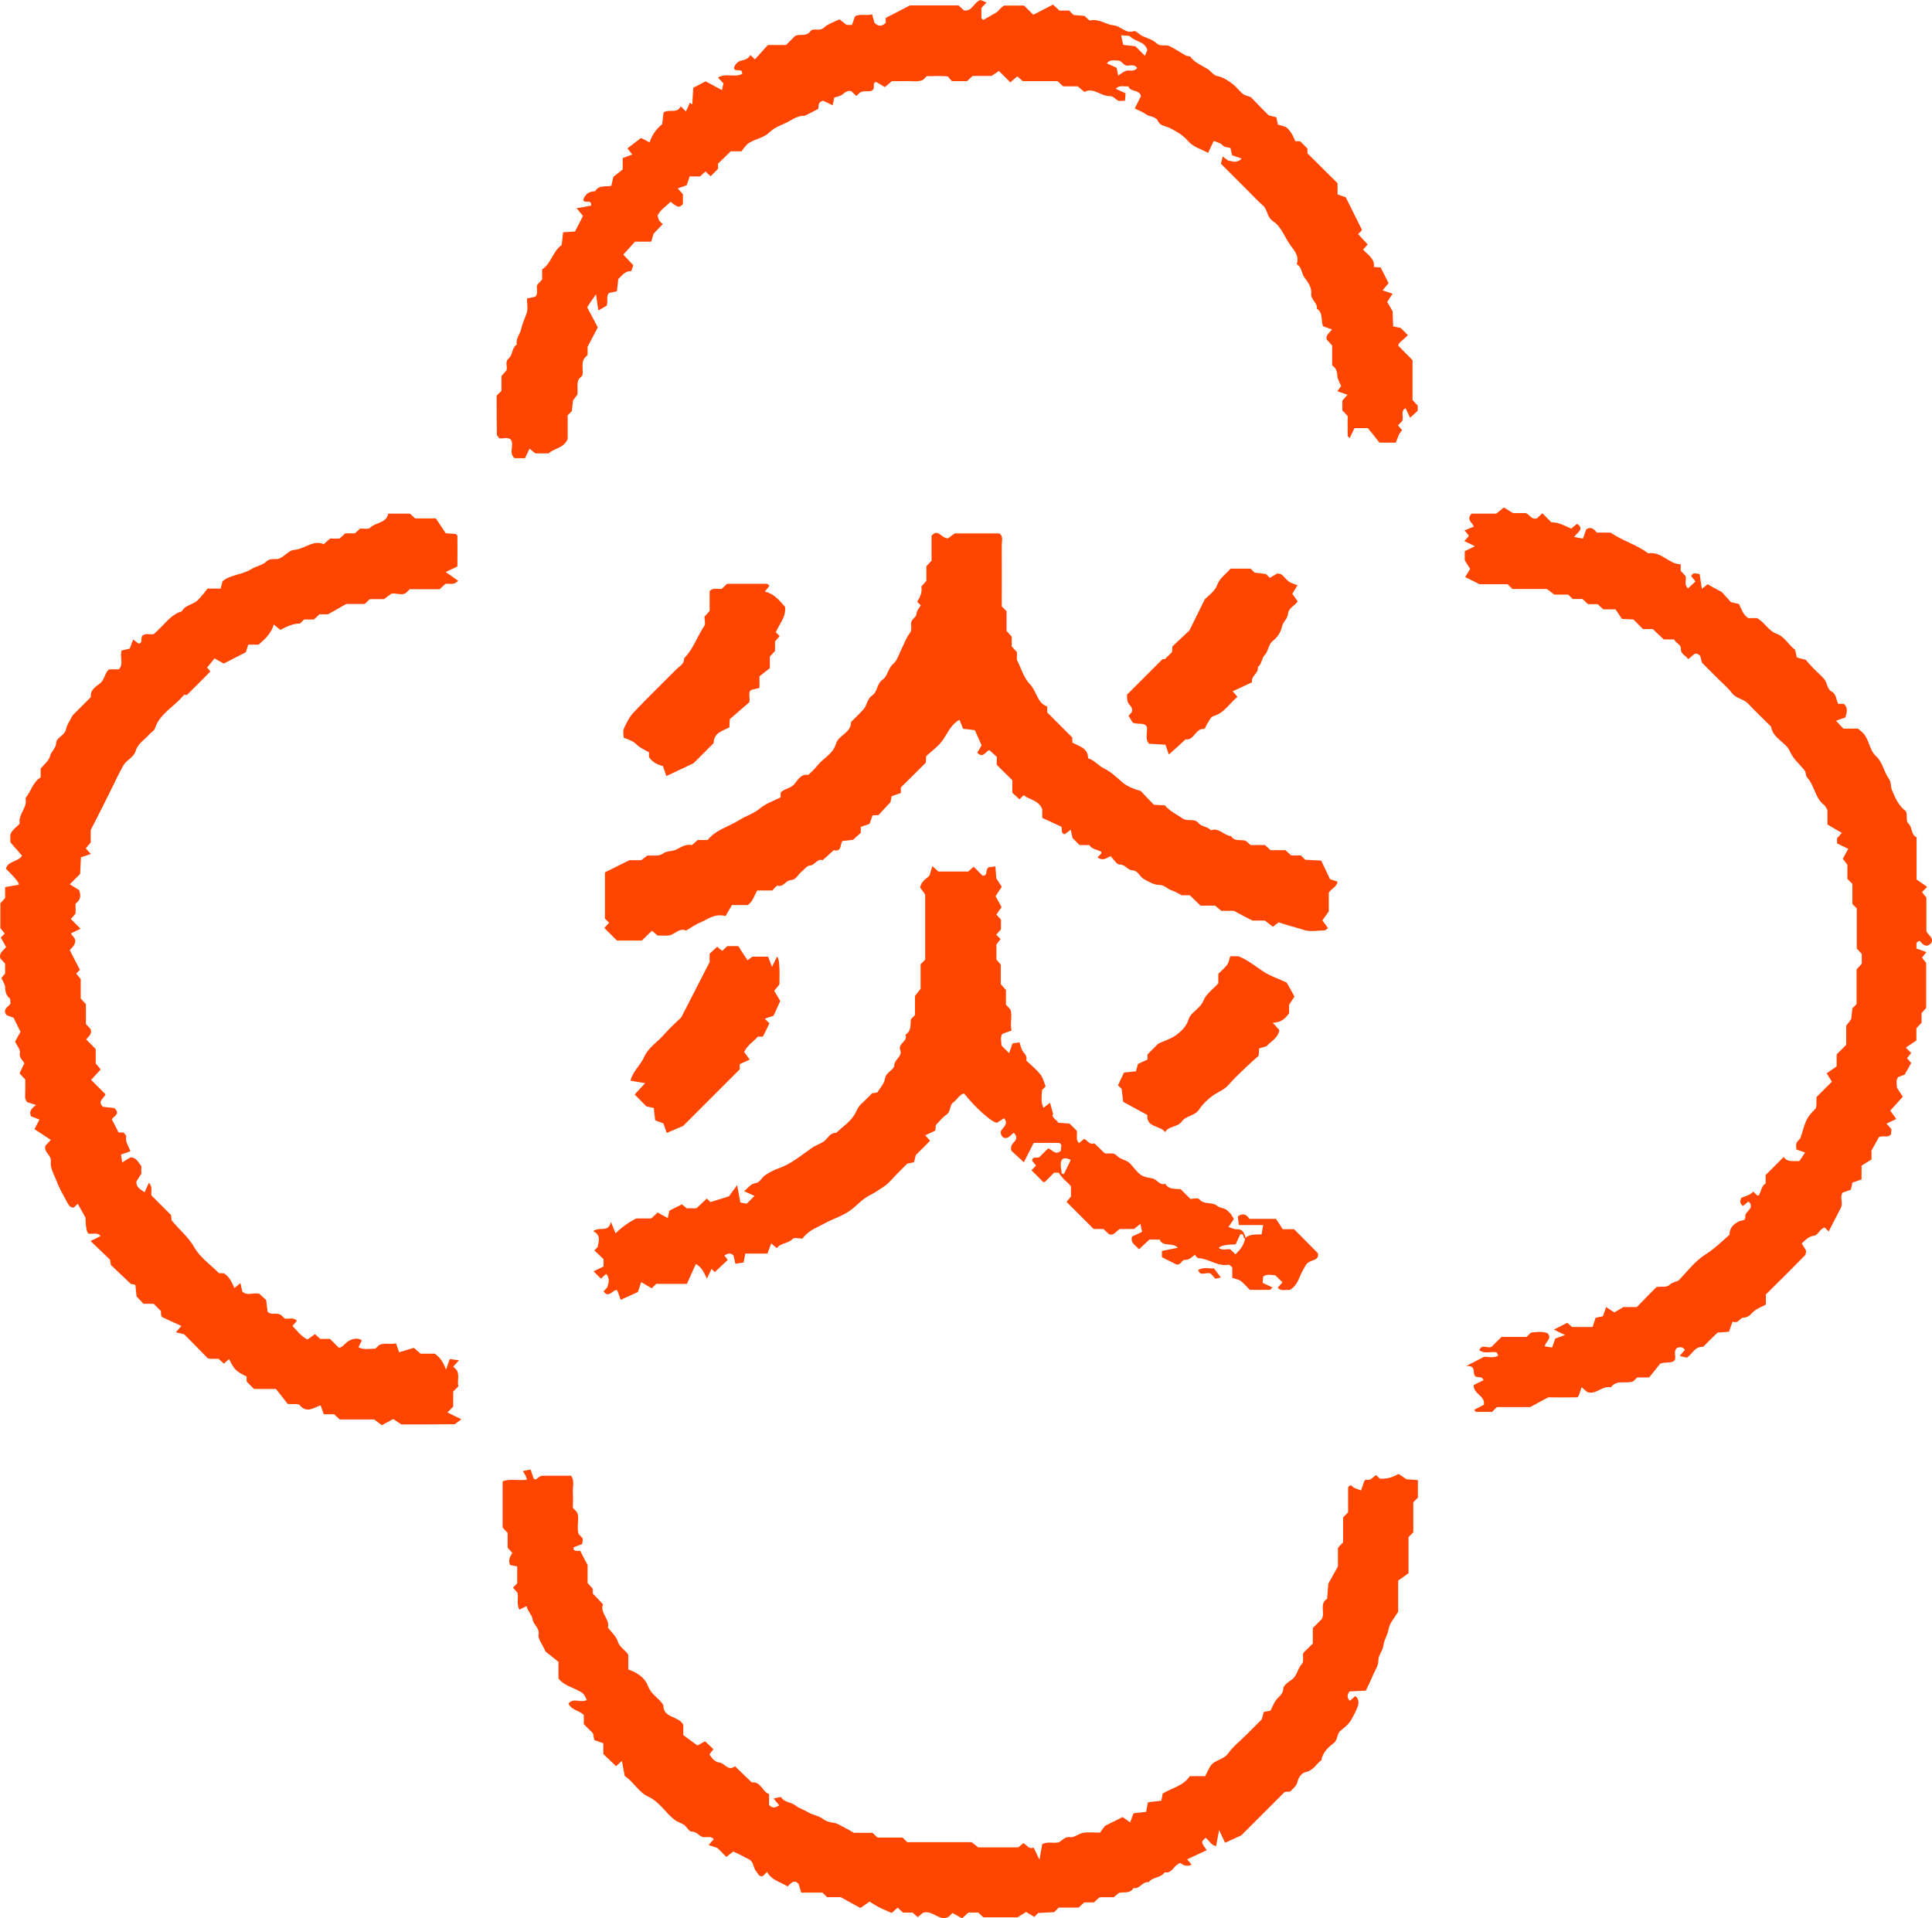 <?xml version="1.0" encoding="UTF-8"?><svg id="a" xmlns="http://www.w3.org/2000/svg" viewBox="0 0 968.9 962.1"><defs><style>.b{fill:#ff4500;stroke-width:0px;}</style></defs><path class="b" d="m12.68,541.4c-.9-.9-1.7-1.8-2.9-3.1.6-1.3,1.3-2.7,2.4-4.9-.1-1.3-2.8-2.5-2.2-5.4.3-1.5-1.4-3.5-2.4-5.6.8-1.5,1.7-3.2,2.7-4.9-1-2.1-2.1-4.2-3.5-7.1-.5-.2-2-.7-3.4-1.2-2.4-3,.8-4.3,1.9-5.8-.2-1.2,0-2.3-.4-2.7-1.8-1.5-2.2-3.2-2.3-5.5,0-1.4-1.1-2.9-1.9-4.7.4-.4,1.1-1.3,1.9-2.3v-4.9c-.8-.8-1.6-1.8-2.4-2.6-.8-2.6,1.2-3.8,2.9-5.7-.9-1.6-1.8-3.2-2.7-4.8.6-.6,1.2-1.2,2-2-.7-.8-1.4-1.7-2.2-2.7v-12.5c.6-.7,1.5-1.6,2.4-2.6v-5.5c2.2-.4,4.5-.8,6.8-1.2q.8-.9-6.4-8c.9-3.9,5.8-3.3,8.1-6.5-2.3-2.6-4.1-4.7-5.9-6.8v-3.8c.8-2.5,3.2-3.7,4.7-5.6-.9-4.7,4.1-8,2.9-12.7,2.8-3.4,3.7-8.1,7.6-10.4v-4.4c1.6-2,4.2-4,4.8-6.5.6-2.4,2.9-3.6,3-6.5.1-2.6,4.2-3.5,4.9-6.7.4-2.2,1.9-4.2,3.4-7.1,2.6-2.6,5.8-5.8,9.1-9.1-.5-3.6,2.5-5.2,4.6-6.9,2.4-1.9,2.2-5.1,4.5-7h4.9c2.7-2.8.2-6.5,1.5-9.5,1.4-.3,2.6-.6,4-.9.5-1.3,1-2.8,1.7-4.6.9.7,1.8,1.4,2.7,2.1,2.2-.3,1.1-2.4,1.7-3.7,1.6-1.9,3.9-.6,6-1.1.8-.8,1.7-1.6,2.6-2.5,3.5-3.3,6.4-7.5,11.4-8.9,1.7-3.2,5.5-3.3,7.8-5.4,2.1-2,3.8-4.4,5.1-6h6.6c.3-1.2.6-2.4.9-3.7,4.1-3.4,10.1-3.2,14.7-6.2,2.3-1.4,5.4-1.8,7.2-3.6,2.3-2.2,4.8-.7,6.9-1.7,2.5-1.2,4.6-4,7-4.2,5.3-.3,9.5-5.2,15-2.9,1.2-1,2.1-1.9,3.1-2.8h4.8c1-.9,1.9-1.7,2.8-2.6h4.9c1-.9,1.9-1.7,2.6-2.4,1.8-.1,4.2.5,5-.4,2.9-2.9,8.3-2.3,9.1-7.1h10.9c.7.6,1.6,1.5,2.6,2.4h10.4c1.4,2.1,2.9,4.3,4.9,7.4,1,.1,3,.3,5,.4.3.3.9.6.9.9.1,5,0,10.1,0,15.4-1.5.7-3.2,1.5-5.9,2.8,2.4,1.6,4.3,3,6.3,4.4-2.3,2.5-4.5,1.1-6.5,1.6-.9.8-1.8,1.7-2.8,2.6h-15l-1.9,1.9c-2.3,1.5-4.9-.2-7.4.4-1,.7-1.9,1.4-3.6,2.7h-7.2l-2.4,2.4h-9.3c-3.1,1.8-5.9,3.3-9.2,5.2h-4.3c-.9.9-1.8,1.7-2.8,2.6h-4.9c-.6.6-1.2,1.2-2,2-3.4,0-6.7,1.5-9.9,3.2-1-.8-2-1.6-3.3-2.7-1.2,4.4-4.3,7.3-7.6,10.1h-5.2c-.3,1.1-.7,2.2-1.2,3.8-3.3,1.7-7.1,3.7-11.1,5.7-1.2-.7-2.8-1.6-4.6-2.6-1.4,1.7-2.4,3-3.7,4.6.4.5,1.1,1.3,1.6,2-3.8,3.8-7.5,7.6-11.8,11.8,0,0-1.3-.4-1.6.1-4.6,5.7-12,9.1-14.4,16.7-.3,1.1-1.8,1.7-2.6,2.7-2.3,2.8-5.9,4.6-7,8.4-1,3.5-4.7,4.6-6.3,7.5-2.3,4.1-4.2,8.3-6.3,12.5-3.1,6.3-6.3,12.6-10,19.8v6.3c-.9,1-1.7,1.9-2.5,2.9.8.8,1.6,1.7,2.6,2.8-1.6.5-3,1-5,1.7-.1,2.6-.3,5.5-.4,8.3-1.5,1.5-3,3-5.2,5.2,2,1.3,4.1,2.5,4.7,2.9,1.5,4.2-.3,5.5-1.8,6.8v5c-.8,1-1.6,1.8-2.4,2.7,1.6,1.6,3.1,3.1,4.9,4.9-1.7.8-3.2,1.6-4.8,2.3.6,1.8,3.6,2.5,1.3,6.3.2-.2-.6.7-1.9,2.1,1.6,3.2,3.3,6.5,5.1,9.9-.6.6-1.2,1.2-1.9,1.9.7.8,1.4,1.7,2.3,2.7v9.8c.9,1,1.7,1.9,2.6,2.8v10c.9.9,1.7,1.8,2.4,2.6.8,2.5-1.2,3.7-2.3,5.1,1.6,1.6,3.1,3.1,4.8,4.8v7.3c.9,1,1.7,1.9,2.5,3-1.6,1.7-3.2,3.4-4.8,5.2,2.4,2.4,4.8,4.8,7.2,7.2-.5,2-4.3,3.3-1.3,6.3,1.8.2,3.8.4,5.7.6,3.5,3.1-.6,4.2-1.2,5.7,1.2,2.4,2.3,4.5,3.4,6.6h2.5c.5.7,1.4,1.4,1.3,1.9-.6,2.9,1.3,5,2.1,7.5-1.6.6-3.1,1.1-4.7,1.6.2,1.4.4,2.5.6,4,1.6-1,2.8-1.7,4-2.5,3.1-.2,4,2.5,5.6,4.3v3.9c-.8,1.2-1.7,2.5-2.5,3.9-.2,3,2.2,3.9,4.1,5.4.7-1.5,1.4-3.1,2.2-4.8,2.1,2.2.8,4.5,1.3,6.4,3.3,3.3,6.5,6.5,9.8,9.8.1.8.2,1.6.2,2.5,3.7,4.7,8.5,8.4,11.6,13.9,2.8,4.9,8,8.5,12.2,12.7.8,0,1.6.1,2.5.1,2.8,1.7,4,4.6,5.3,7.4.9-.8,1.8-1.5,3-2.5.3,1.6.6,2.7.9,4.2,2.2,2.4,5.3.5,8.5,1.1.9.8,2.1,1.9,3.5,3.2.2,1.8.4,3.8.7,5.8,1.7,2,4,.3,6.6,1.6.2.2,1.1,1,2,1.9,2,.4,4.2-.9,6.1,1.1-.7.8-1.4,1.7-2.2,2.6,2.2,2.2,4,5,7.5,6.8,1.2-.9,2.5-1.8,3.8-2.7.7.7,1.7,1.5,2.6,2.4h4.9l4.5,4.5c2.6-.4,3.1-3.4,7.1-4.4.2,0,2.3-.8,4.4.6-.6,1.1-1.1,2.3-1.7,3.5,2.8,1.5,5.7.6,8.5.7.6-.6,1.2-1.2,1.8-1.8,2.8-1.4,5.6-.1,8.5-.9.7,1.9,1.2,3.3,1.6,4.5,2.5-.8,5-1.5,7.4-2.2,1.3,1.1,2.2,1.9,3.3,2.9h7.1c2.9,1.9,4.4,4.6,5.7,8,.6-1.8,1.2-3.3,1.9-5.3,1.3.2,2.7.4,4.6.6-1.3,1.5-2.1,2.3-2.9,3.2.6.6,1.2,1.2,1.8,1.8,1.5,2.7.1,5.7.8,8.1-.9.9-1.5,1.5-2.6,2.6v7.6c-1,1-1.6,1.6-2.9,2.9,2.2,1.1,4.5,2.2,7,3.4-2.4,1.7-3,2.5-3.6,2.5-8.8.1-17.7.1-26.5.1-1.3-.9-2.6-1.8-4.1-2.7-1.8,1-3.5,1.9-5.7,3.1-1.1-.9-2.4-1.8-3.8-2.9h-17.3c-.9-.9-1.9-1.7-2.8-2.6h-5.2c-.5-1.5-1-2.9-1.6-4.5-3.5,1.2-6.9,4.2-10.5-.1-.7-.9-3.2-.3-6-.6-1.7-2.1-4-5.1-5.9-7.5h-11c-1.3-1.3-2.5-2.5-3.7-3.7v-2.5c-5.5-2.8-6.1-3.4-8.8-8.8-.9.8-1.8,1.6-2.6,2.3-.9-.8-1.8-1.7-2.7-2.4h-3.9c-.4,0-.8-.1-1.5-.3-3.9-4-8-8.2-11.8-12-1.6-.4-2.7-.7-4.2-1,1-1.2,1.8-2.1,2.8-3.2-3.2-1.4-6.3-2.9-9.6-4.4-.1-.1-.4-.4-.5-.7-.2-.8-.1-1.6-.2-2.4-1.2-1.2-2.4-2.4-3.6-3.6h-5.1c-1.1-1.2-2.3-2.4-3.5-3.7-.2-1.8-.4-3.8-.6-5.8-1.4-.3-2.5-.6-2.3-.5-3.9-3.7-6.9-6.6-10-9.5-.1-.7-.2-1.5-.4-2.6-3.1-3-6.4-6.2-9.8-9.4,1.8-.9,3.4-1.6,5.1-2.5-1.9-2.1-4.1-.8-6.1-1.2q-1.4-1.1-1.5-8c-1.3-2.4-2.6-4.7-3.9-7-.6.6-1.2,1.2-1.9,1.9-1.9.3-2.8-1.5-3.4-2.6-1.8-3.4-3.9-6.9-5.2-10.4-1.2-3.2-3.4-6.7-3-10,.4-3.5-3.7-4.6-2.7-8,.7-.8,1.6-1.7,2.7-2.9-2.6-1.7-5.2-3.4-8.2-5.4.8-1.6,1.7-3.2,2.5-4.8-1.4-.6-2.9-1.1-4.2-1.6-1.2-2.6.3-4,2.5-5.7-1.8-.6-3.2-1-4.6-1.5-.3-.7-.8-1.4-.9-2.2.1-3.2.1-6.2.1-9.1Z"/><path class="b" d="m575.68,903.9c2.5-.3,4.5-.5,6.7-.8.3-1.2.5-2.4.7-3.6,4.6-2.8,10.4-3.8,13.6-8.7h7.7c1-1.8,1.7-3.7,2.8-5.3,2.2-3,6.5-2.9,8.8-6.2,2.4-3.4,5.8-6,8.8-9l8-8c.3-1.1.6-2.3,1-3.7,1-.2,2.1-.4,3.4-.7.8-1.6,1.5-3.4,2.6-5,1.3-2,3.7-3,3.8-6.1,0-1.5,2.5-3.2,4.2-4.4,2.9-2,2.9-5.7,5.2-8,.9-.9.4-3.2.5-5,.1-.2.3-.6.5-.8,1.5-1.5,3-2.9,4.4-4.3v-7.8l4.5-4.5c1.8-3.2-1.4-7.7,2.7-10.2.2-2.5.4-4.9.6-7.6,1.4-2.5,2.9-5.2,4.8-8.6v-9.3c.9-1,1.7-1.9,2.6-2.8v-12.5l1.8-1.8c.2-.3.7-.6.7-1v-12.3c1.5-2,2-.2,2.9.2,1,.5,2.2.8,3.6,1.4.6-1.8,1.1-3.2,1.6-4.7.3-.3.7-.8.9-.7,2.4.7,3.5-1.5,5.1-2.3l1.8,1.8q4.9.3,9.4-2.4c1.1.7,2.4,1.6,4,2.7,1.5.1,3.5.2,5.7.4v8.8l-2.3,2.3v15.1l-2.4,2.4v18.1c-1.7,1.3-3.8,2.7-5.2,3.7v15.6c-1.9,3.2-4.3,5.8-4.8,8.7-.4,2.9-2.2,5.3-2.5,7.8-.3,3-2.6,5.3-2.6,7.7,0,3.2-1.8,5.2-2.8,7.8-1,2.5-2.3,4.9-3.5,7.6-2.7.1-5.6.3-8.2.4-1.4,1.9-1.2,3.3.2,4.7.9-.8,1.8-1.6,2.7-2.4,2.1,1.5,1.7,4,1.1,5.6-.8,2.1-2,4.3-3.1,6.3-1.2,2.1-3.3,3.9-5.3,5.4-2.1,1.6-1.3,4.5-3.4,6.2-2.8,2.2-5.7,4.7-6.3,8.7-2.6,1.8-3.9,5.1-7.7,5.9-2.1.4-3.8,2.5-4.4,5.3-.4,1.8-2.4,3.2-3.5,4.5-1.2.1-2,.1-2.8.2l-21.8,21.8c-3,1.4-5.5,2.5-8.1,3.7-1-2.1-1.8-3.8-3-6.4-.6,3.2-1,5.5-1.5,8.1-2.6-.5-3.5-3-5.3-4.2-2.1,2-2.1,2.1-.7,4.4.4.6.9,1.2,1.3,1.8-3.2,1.5-6.4,3-9.8,4.6.7.9,1.5,1.8,2.2,2.6q-2.6,1.6-5.7-.8c-.6.3-1.2.6-1.7,1-1.9,1.4-2.9,4.4-6.1,3.7-1.9,3-6.1,2.2-8,5-3.1-.6-4.5,3.6-7.6,2.9-1.6,2.7-4.2,2-6.7,2.3-1,.1-2,1.4-3.2,2.3h-7.1c-1,.9-1.9,1.7-2.9,2.6h-4.8c-1,.9-1.9,1.7-2.8,2.6h-10l-2.3,2.3c-2.4.1-5.2.3-8,.4l-2,2c-1.1-.7-2.3-1.5-4.1-2.5-1.1.7-2.4,1.5-4.3,2.7h-17.1c-.7-.6-1.6-1.5-2.6-2.4h-4.9c-.9.8-1.8,1.6-3.2,2.9-1.5-.8-3.1-1.8-4.8-2.7l-1.8,1.8c-4.7,2.9-8-3.5-13-1.9-.6.5-1.5,1.3-2.6,2.2-.8-.7-1.7-1.4-2.6-2.3h-4.8c-1-.9-1.9-1.7-2.7-2.5-.9.8-1.8,1.7-3,2.7-2.1-.9-4.2-1.8-6.3-2.8-1.7-.9-3.3-2-4.8-2.9-1.8,1.3-3.1,2.2-4.6,3.2-3.2-1.7-6.2-3.4-9.8-5.4h-6.9c-.6-.6-1.2-1.2-2.3-2.3h-10.7c-.4-1.5-.7-2.6-1.2-4.2-2-2.6-3.8-.8-5.6,1.1-3.6-2.3-8.1-3.1-10.3-7.3-.8.8-1.4,1.4-2.1,2.1-2,.6-2.5-1.5-3.4-2.4-1.5-1.8-1.1-4.8-3.6-6-1.7-.9-3.5-1.8-5.2-2.7-.7-.3-1.4-.6-2.7-1.2-1,.8-2.2,1.7-3.4,2.7l-4.5-4.5c-1.5-.5-2.9-1-4.4-1.5,1-1.1,1.8-2,2.6-2.9-1.8-2-4.1-.5-5.9-1.2s-2.8-2.7-5.3-2.6c-1.2,0-2.3-2.3-3.6-3.3-1.6-1.1-3.6-1.6-5.1-2.8-4.5-3.6-7.5-8.9-12.9-11.4-5.1-2.4-7.5-7.6-11.9-10.4-.5-2.8-.9-5.1-1.4-7.6-1.3,1.2-2.2,2-2.9,2.7-2.2-2.1-4.3-4.1-6.4-6.1v-5.4c-1.4-.5-2.9-1-4.5-1.6-.2-1-.5-2.2-.7-3.4-1.4-1.4-2.9-2.9-4.6-4.6v-4.6c-2.4-2.4-6.2-2.4-7.7-5.7,2.6-3.2,6.3-.1,9.2-1.8-1.6-3.5-1.7-3.3-4-4.6-3.4-1.9-7.5-2.7-10.2-6.2v-8.3c-2.4-2-5.3-4.3-6.5-5.2-1.9-4.3-3.9-6.6-3.5-8.5.6-3.5-2.6-4.8-3-7.8-.2-2-2.5-3.9-3-6.5-1.2.6-2.4,1.2-3.6,1.8-1.5-2.7-.4-5.7-.9-8.4-.8-.9-1.6-1.8-2.3-2.7.7-.7,1.3-1.3,2.1-2.1v-8.5c-1.2-.2-2.4-.5-3.6-.7q-1.2-3,1.2-6c-.8-.9-1.5-1.7-2.4-2.7v-7.4c-.9-.9-1.7-1.9-2.5-2.7v-23.2c3.8-1.4,8-.2,12.2-.8-.4-1.1-.5-1.7-.8-2.2-.3-.6-.7-1.2-1.3-2.1,1.4-.3,2.5-.5,3.9-.8.5,1.6,1.1,3.1,1.6,4.6,1.6,1.2,1.7-1,4.2-1.5h14.5c1.9,2.6.7,5.6.9,8.5.2,2.5,0,5,0,7.6.6.6,1.1,1.2,2.1,2.2,1.4,3.1-.4,7,.8,10.9.5.6,1.3,1.5,2.1,2.3-.1.9-.2,1.7-.3,2.8-1.4.5-2.8,1-4.3,1.6-.3,1.7.8,1.8,2,1.8h1.3c1.1,2.1,2.1,4.2,3.7,7.1v9c.9,1,1.7,1.9,2.6,2.9v2.4c1.7,1.8,3.5,3.6,5.1,5.4-1.6,4.5,3.6,7.4,2.5,11.7,1.7,2.2,4.1,4.3,4.9,6.8.9,3.2,3.8,4.3,5.3,6.8v7.4c4.4,1.5,8.3,4,9.9,8.3,1.5,4.2,5.5,6,7.7,9.5-.2,6.7,7.6,5.3,10,9.9v5.2c2.1,1.5,4.4,3.3,7.1,5.2.6-.3,2.2-1.2,3.8-2.1,1.6,1.5,2.8,2.6,4.2,4-.7.8-1.3,1.7-2,2.6,1.3,1.8,2.4,3.7,5.2,4.1,2.6.4,4.2,4.5,7.6,1.8,3,2.9,5.7,5.5,8.4,8.1,4.8-.5,5.3,4.9,8.7,5.8v5.5c1.7,1.9,3.3,1.4,5.1.2-1-1.2-1.8-2.1-2.8-3.4,1.6-.3,3.5-1,3.8-.6,1.7,2.7,5,2.3,7.3,4.2,1.7,1.4,4.1,2,6.2,3.3,2.3,1.4,5.3,1.7,7.4,3.3,1.8,1.4,3.5,1.7,5.6,2,1.8.3,3.5,1.5,5.3,2.4,1.4.7,2.8,1.5,4.6,2.6h9.4c.6.6,1.2,1.2,1.8,1.8.3.2.7.6,1,.6h12.3c.8.8,1.4,1.4,2.3,2.3h32.3c1.1.8,2,1.6,3.3,2.6h20.1c.6-.5,1.5-1.3,2.5-2.1,1.7.6,2.6,3.3,5.2,2.2.8,1.7,1.6,3.4,2.9,6.1.6-3.3,1-5.6,1.4-7.8,2.4-1.3,4.9-.5,7.7-.8,2.1-.3,3.1-3.2,6.3-2.7,2,.3,4.3-1.8,6.5-2.2,2.4-.4,5-.1,8.5-.1,1.1-1.5,2.5-3.5,2.5-3.4,4.4-2.2,6.5-3.2,8.8-4.4,1.2.8,2.4,1.7,3.8,2.7.5-1.5,1.1-3,1.7-4.6,1.9-.2,3.9-.4,6.3-.7.3-1.6.5-2.7.9-4.8Z"/><path class="b" d="m910.98,550.2l7.7-7.7c-.5-.8-1.3-2.1-2.6-4.2,1.6-1.1,3.6-2.5,5-3.5v-6l4.8-4.8v-9.6c.8-1.1,1.6-2,2.5-3.3.2-1.6.4-3.6.6-5.4l2.1-2.1v-17.4c.9-1,1.7-1.9,2.6-2.9v-4.9c-.8-.8-1.6-1.7-2.5-2.7v-20.1l-2.2-2.2v-10.1c-1-1-1.6-1.6-2.5-2.5v-7.1c-.8-1.1-1.6-2-2.3-3,.8-1.5,1.7-3.1,2.7-5-2.2-1.1-3.9-1.9-5.6-2.7v-2.6c.8-.9,1.6-1.8,2.4-2.7-2.4-1.4-4.8-2.7-7.2-4.2v-7.2c-.7-1.1-1-2-1.5-2.4-4.8-3.5-4.9-10-8.8-14.1-.7-.8-.4-2.4-1.1-3.3-2.4-3.2-5.6-5.5-7.4-9.6-2-4.7-8.6-6.5-9.5-12.5-3.9-3.9-7.8-7.6-11.6-11.6-2.3-2.4-5.9-2.4-8-5.2-2.3-3-5.3-5.4-7.9-8.1-2.4-2.4-4.8-4.8-7.1-7.1-.3-1.1-.6-2.3-.9-3.4-2.9-3.2-4.1.9-6.2,1.5-.9-1.8-3.6-2.3-3.5-4.9.2-2.7-2.8-2.9-3.3-4.9h-5.3c-1.8-1.7-3.6-3.4-5.5-5.2h-4.9l-4.8-4.8c-1.3-.1-2.9-.2-5.8-.3-.8-1.3-2.2-3.3-3.2-4.8h-6.1c-1-.9-1.9-1.7-2.8-2.6h-4.9c-.9-.9-1.8-1.7-2.8-2.6h-4.9l-2.2-2.2h-7c-1.1-.8-2-1.5-3.7-2.8h-17.3c-1-1-1.6-1.6-2.4-2.4h-14.1c-2.8-1.4-4.9-2.5-7.2-3.6.7-1.1,1.5-2.3,2.5-4.1-.7-1.1-1.6-2.4-2.7-4.3v-4.6c1.5-.7,3.2-1.5,5.1-2.5-1.9-.9-3.6-1.7-5.3-2.5.9-1,1.6-1.9,2.3-2.7-.8-1-1.5-1.8-2.2-2.7,1.7-.7,3.1-1.3,4.6-1.9-.5-2.1-4-3.3-1.1-6.5h12.4c1.6-1.3,2.5-2,3.8-3.1,1.3.8,2.7,1.7,4.6,2.8h6.4c2.1.9,3,3.6,5.7,2.6.8-.8,1.7-1.6,2.6-2.5,1.5,1.5,3,3,4.6,4.6,3.5-.2,6.6,1.7,9.9,3.1,1-.8,1.9-1.6,2.9-2.4,3.9,2.5.2,4.3-1.5,6.6,2,.4,3.1.6,4.5.8.6-1.6,1.1-3.1,1.6-4.6,2.2-1.5,3.8-.4,5.3,1.6h6.9c6.2,4.2,13.2,6.1,18.9,10.4,6.7-1.1,10.4,5.5,16.3,5.5v3.3c.9.9,1.7,1.8,2.5,2.7.4,2.1-.9,4.3,1.2,6.1,1.1-1.1,2.3-2.2,3.7-3.5-.7-.8-1.3-1.7-2.1-2.6.6-2.1,2.2-1.4,4.2-1.1.3,2.2.7,4.5,1.1,7.4,1.2-1,2.1-1.6,2.9-2.3,1.5.9,3.1,1.8,7.1,3.9.4.5,2.6,2.9,4.6,5.1,1.7.4,2.9.7,4,.9,1.3,2.4,1.9,5.3,4.7,7.1h4.4c3.9,2.2,5.6,6.3,9.7,7.8,4.1,1.4,6,5.6,9.4,8.1.3,1.2.5,2.3.8,3.8.9.3,2.1.6,4.5,1.2.8.9,2.4,2.8,4.2,4.6,1.7,1.8,3.8,3.4,5.3,5.4,1.4,1.9,1.2,4.7,3.6,6,2.4,1.3,2.1,4.2,3.2,6.1h2.9c2.2,2.1,1.3,4.5.7,6.8-1.5.5-2.9,1-4.7,1.7,1.3,1.4,2.4,2.5,3.7,3.9h7.3c1,.9,2,1.6,2.8,2.5,2.9,3.3,2.9,8.2,6.2,11.3,3.4,3,3.9,7.7,6.4,11.2,1.4,2,.9,3.9,1.6,5.7,1.6,4.1,3.5,8.1,7.1,10.8.1.5.3.9.3,1.2.2,1.6-.2,3.9.7,4.7,2.4,2,1.3,5.8,4.3,7.1v21.2c1.4,1,3.4,2.3,5.3,3.7-1.2,1.2-1.8,1.8-2.6,2.6.6.8,1.3,1.6,2.2,2.7v16.9c.9,2.2,3.6,3,2.6,5.7-2.3,2.9-4.2,1.3-5.9-.8-2.5.4-1.4,2.3-1.7,3.8,1.6.6,3,1.1,5,1.8-.7.9-1.3,1.7-2.2,2.8.6.7,1.2,1.5,2.1,2.6v22.6c-.6.7-1.4,1.6-2.3,2.6v4.8c-.9.9-1.7,1.9-2.6,2.8v6.1c-1.3.9-3.3,2.2-5.3,3.6l2.7,2.7c-.7.8-1.3,1.7-2.1,2.6.7.8,1.4,1.7,2.1,2.4-.9,1.7-1.9,3.4-3.3,5.9-.4.1-1.9.6-3.3,1.2-1.3,1.9-.5,3.9-.5,5.4,1.1,1.7,1.9,3,2.9,4.4-2.2,2.4-4.1,4.5-6.3,7,1.1,1.5,2,2.8,3,4.2-1.5.7-3.2,1.5-4.9,2.3.9,1,1.8,2,2.5,2.8-.1.9-.2,1.7-.2,2.6-1.7,2-4,.3-6.1,1.4-1.1,2-2.4,4.3-3.7,6.7-.2.3,0,.8,0,1.2v3.3c-1.7,1-3.8,2.4-5,3.1v6.9c-1.4.5-2.8,1-4.6,1.6-.2,1-.4,2.1-.8,3.6-1.2.4-2.6.9-4.1,1.4-1.5,2.3.2,4.9-.7,7.3-2.1,4.1-4.2,8.1-6.3,12.2l-2-2c-2.4.6-3.3,3.9-5.3,4.1-2.9.4-4.3,2.2-6.2,3.9.7,1.2,1.5,2.4,2.2,3.7-.2.8-.1,1.8-.6,2.3-6.5,6.6-13,13.1-19.6,19.6v5.1c-1.7.9-3.6,1.6-5.2,2.7-2,1.3-2.9,3.8-6.1,3.8-1.5,0-2.6,3.3-5.4,2-.6,1.8-1.1,3.2-1.8,5.1-1.4.1-3,.2-5.2.4.2,0-.3-.1-.6.1-2.4,2.3-4.8,4.7-7.2,7.1-4-.4-5.3,3.5-8.1,5.4-1-.2-2.1-.5-3.6-.9,1-1.2,1.8-2.1,2.6-3-1-1.6-2.5-1.6-4.1-.9-1.7,1.8-.3,4-.9,5.9-1.6,2.1-3.9.7-7.4,1.9-1.3,1.7-3.7,4.6-5.5,6.9h-6l-1.9,1.9c-3.6,1.6-8.4-1.1-11.3,3.1-4.3-1.1-7.3,3.8-11.8,2.4-.7-.6-1.7-1.4-2.9-2.5-.5,1.5-1,2.9-1.4,4.2-.3.3-.6.9-.9.9-5,.1-10.1,0-14.4,0-3,1.6-5.5,2.9-9.1,4.9h-16.7l-2.4,2.4h-8.1c-.4-.5-.7-.8-.9-1.1,1.7-.8,3.4-1.7,4.9-2.5.7-4.7-5.4-5.3-5.1-9.9,1.6-.8,3.3-1.6,4.9-2.4-.6-2.1-2.6-1.2-3.9-1.8-2.1-1.5.8-5.7-4.8-5.3,3.5-1.8,5.6-2.9,8.9-4.6,1.5-.3,4.4.9,7.2-.6-.3-.6-.6-1.6-1-1.7-2.8-.5-5.8.9-8.5-1,1.3-3.5,4.3-.6,6.2-1.8l4.9-4.9h12.6l2.2-2.2c2.8-.2,5.7-.8,8.4.4,2.3,2.7-1.1,4.1-1.5,6.5,1.1.2,2.3.4,3.7.6.6-1.6,1.1-3.1,1.6-4.5,1.5-.5,2.9-1,4.9-1.8-2.2-1-3.9-1.8-5.6-2.7,2.2-1.1,4.3-2.2,6.7-3.4.5.5,1.4,1.2,2.4,2.1h10.3c.4-1.3.9-2.8,1.5-4.6,1-.2,2.1-.4,3.7-.8.4-1.2.9-2.6,1.6-4.6,1.2.8,2.4,1.6,4.1,2.7,1.1-.7,2.5-1.4,4.6-2.7h6.7c3.4-3.5,6.9-7.1,9.8-10,2.9-.6,5,.5,6.8-1.3,1.1-1,2.8-1.3,4.3-2,4.3-4.4,8.2-9.7,13.4-13,4.6-2.9,8.3-6.5,12.2-10-.1-3.4,2.1-5.3,4.6-6.6,1.3-.7,3.5-.1,3.3-2.5-.2-2.6,3.9-3.5,2.5-6.5-.2-.4-.6-.6-1-1-.9.7-1.7,1.5-2.6,2.2-1.7-1-1.6-2.4-1-4,2.1-1,4.5-1.3,6.1-3.2l1.8,1.8c.3.1.8.3.9.2,1.3-1.9,1.2-4.7,3.5-6.1v-4.2l9.1-9.1c1.4,2.5,4,2.1,7.8,2.1.6-.9,1.7-2.5,2.9-4.3-1.1-.4-2.6-.9-4.4-1.5,0-1-.3-2.3.1-3.3.4-1.1,1.8-1.8,2.1-2.9,2.9-9.5,2.8-9.5,7.6-14.5.3-.9.3-2.6.3-5.6Z"/><path class="b" d="m444.18,11.5v-2.5c3.8-2,7.6-3.9,12.2-6.3h24.3c.9.8,1.8,1.6,2.7,2.5,4.2.7,4.9-4,8.3-5.2.8.3,1.9.7,3.1,1.2-1,1.1-1.9,2-2.6,2.8v5.1c.4.4.8,1,.9.9,1.7-.9,3.3-1.8,7-4-.3.3,1.1-1.2,2.1-2.2.9-.6,1.2-1,1.6-1h9.8c1.7,1.7,3.2,3.2,4.6,4.6,3.4-1.7,6.8-3.5,9.9-5.1,1.4,1.3,2.3,2.1,3.2,3h4.9c.6.6,1.2,1.2,2.2,2.2,1.6.2,3.6.3,5.6.5.6.6,1.2,1.2,1.8,1.8.4.2.8.6,1,.5,4.3-1.1,7.7,2,11.6,2.4,3.7.3,6.1,4.4,10.3,2.9.9-.3,2.6,1.6,3.9,2.3,2.4,1.2,5.4,1.9,7.2,3.6,2.2,2.2,4.8.6,6.9,1.7,2.8,1.4,5.4,3.2,8.1,4.7.7.4,1.9.1,2.2.6,2.3,3.1,5.8,4.3,8.8,6.2,1.7,1.1,2.5,3,4.9,3.5,2.6.5,5,2.1,7.2,3.7,2,1.5,3.5,3.6,5.4,5.2.8.7,2.1.9,4,1.6,2.6,2.7,5.8,6,8.9,9.1,1.4.4,2.5.7,3.9,1,.2,1,.5,2.2.8,3.7.9.3,2,.6,3.8,1.1,2.2,1.4,3.7,4.2,4.9,7.2.8,0,1.7.1,2.5.1,1.2,1.2,2.4,2.4,3.6,3.6v2.4c5.1,5.1,10.2,10.1,15.1,15v5.6c1.4.5,2.8,1,4.1,1.4,2.8,5.6,5.5,11.1,8.2,16.5-.7.7-1.3,1.3-2,2,1.6,1.7,3.2,3.5,4.8,5.2-.8.9-1.5,1.7-2.3,2.6,2.5,2.7,6,4.6,5.4,8.7,1.8.1,2.6.2,3.4.2,1.2,2.4,2.5,4.9,4,7.9-.8,1-1.8,2.2-3,3.6,1.6.5,3,1.1,5,1.7-.8,1.2-1.6,2.4-2.7,4.1.7,1.1,1.4,2.5,2.7,4.7.1,1.8.2,4.6.3,7.6,1.4.3,2.6.5,3.8.8,1.1,1.1,2.3,2.3,3.6,3.6-1.5,1.4-3,2.8-4.3,3.9-.3.7-.6,1.2-.6,1.3,2.3,2.4,4.7,4.8,7.2,7.3v20c.9,1,1.7,1.9,2.6,2.8v2.6c-1.1,1-2.3,2.2-3.8,3.5-.8-1.6-1.5-3.2-2.3-4.8-2.9,1.6-.5,4.6-1.8,6.6-.6.6-1.2,1.2-2,2,.7.8,1.4,1.7,2.1,2.5-1.8,1.6-2.2,4-3.2,6.2h-8.2c-1.8-2.3-4.1-5.3-5.8-7.3h-6.7c-.8,1.6-1.6,3.3-2.4,5-.5-.5-1-.8-1-1.1-.1-3.3,0-6.7,0-9.9-1-1.1-1.8-2-2.7-2.9v-4.9c.8-.9,1.6-1.8,2.6-2.9-1.6-.6-3.1-1.1-5.1-1.8.7-.9,1.3-1.7,1.9-2.6-.6-1.6-1.8-3.3-1.9-5-.1-2.3-.6-4-2.6-5.3v-10c-.9-1-1.7-1.9-2.6-2.8-1-2.5,1.4-3.5,2.5-5.3-1.5-.5-3-1-4.5-1.6-1.1-2.9.2-6.7-3.1-8.8.5-3-3.2-4.4-2.8-7.8.3-2.3-1.4-5.4-3.1-7.4-1.9-2.2-1.4-5.6-4.2-7.1,1.4-3.6-.9-6.6-2.7-8.9-3.2-4.1-4.7-9.7-9.1-12.6-3.2-2.1-2.7-5.9-5.2-8-2.5-2.2-4.8-4.7-7.2-7.1-2.4-2.4-4.8-4.8-7.1-7.1s-4.6-4.6-6.7-6.7c.4-1.4.6-2.2.9-3.6,1,.7,1.8,1.3,2.7,2,2.2.4,4.6,1.5,6.8-1-1.6-.5-3.1-1-4.8-1.6-.2-1-.4-2.1-.8-3.7-.9-.2-2.1-.3-3.1-.7-.7-.3-1.2-1.1-1.9-1.5-1-.5-2.2-.9-3.4-1.3-.9,2-1.8,3.7-2.8,6-3.6-2-7.5-2.9-10.2-6.1-2.4-2.8-5.5-4.6-8.8-6.3-2.1-1.1-4.9-1-6.1-3.5-1.2-2.6-4.2-2.1-6.1-3.5-1.5-1.1-3.4-1.8-5.6-2.9,1.1-2.1,2.1-4.2,3.1-6.2-.7-3.5-5.3-1.8-6.3-4.9-2,.3-4.1-.9-6.4,1.2,1.8.8,3.3,1.5,5,2.3-.1,1.1-.2,2.2-.3,3.7-1.4,0-2.7.4-3.6-.1-1.4-.8-2.2-2.3-4.2-2.2-4.4,0-8-4.5-12.6-2.1-1.3-1.1-2.2-1.9-3.3-2.8h-7.3c-1-.9-1.9-1.7-2.8-2.6h-17.5c-.9-.8-1.8-1.7-2.7-2.4-.9.8-1.8,1.5-3.5,3-1.8-1.8-3.5-3.5-5.7-5.7-.7.5-2,1.4-3.8,2.5h-9.4c-1,.9-1.9,1.7-2.8,2.6h-7.6c-.5-.5-1-1.2-2.1-2.4-3.2-.3-6.8-.1-10.5-.1-.6.6-1.2,1.2-1.9,1.9-2.7,1.2-5.6.4-8.5.6-2.5.1-5,0-7.1,0-1.3,1.1-2.2,1.9-3.5,3-1.3-.8-2.7-1.6-4.4-2.6-1.9.3-.8,2.3-1.3,3.6-1.6,2-3.9.4-6.5,1.5-.3.2-1.2,1.1-2.1,1.9-.9-.8-1.8-1.6-2.6-2.4-2-.5-3.1.7-4.4,1.7-1.2.9-2.9,1.1-4.1,1.5-.3,1.5-.5,2.7-.8,3.9-1.9-.9-3.5-1.7-4.8-2.3-2.7.7-2.2,2.6-2.4,4.1-2.1,1.1-4.2,2.2-6.9,3.5-2.2-.2-4.5.8-7.2,2.4-3.3,2-7.3,2.9-10.2,5.7-2.9,2.9-7,3.4-10.3,5.4-1.7,1-2.8,3-4,4.3h-5.3c-2.2,2.2-4.4,4.2-6.4,6.2v2.6c-1.2,1.2-2.4,2.4-3.7,3.7-.9-.8-1.8-1.6-2.6-2.4-.9.8-1.8,1.7-2.7,2.5h-5.2c-.5,1.4-1,2.9-1.5,4.4-1.5.5-2.9,1-4.5,1.6,1,1.1,1.8,2,2.6,2.9v5c-1.9,1.9-2.6,1.7-6.2-1.2-2.2,2.3-5.1,4-6.5,6.9.3,1,.4,1.8.8,2.5s1.2,1.2,1.8,1.8c-1.7,1.8-3.4,3.6-4.6,4.8-.5,1.8-.9,2.9-1.2,4h-8.1c-1.9,2.1-3.8,4.2-5.9,6.5,1.4,1.5,3.1,3.2,5,5.3-.4,1-.8,3-1.2,3-3-.1-4.3,2.1-6.3,3.9-.2,1.8-.4,3.8-.7,6.2-1.1.2-2.3.5-3.8.8-1.8,1.3-.5,3.6-1.3,6.4-.9.5-2.6,1.5-4.2,2.4-.2-1.6-.6-3.9-1.2-8.1-1.9,2.7-3,4.3-4.4,6.5,1.5,2.9,3.3,6.3,5.3,10.1-1.5,2.8-3.1,6-5.1,9.7v4.1c-.6.6-1.2,1.2-1.8,1.9-1.4,2.6-.3,5.6-.8,8.4-.6.6-1.2,1.2-1.8,1.8-1.2,2.3-.4,4.9-.7,7.8-.4.6-1.2,1.5-2.2,2.9-.2,1.5-.4,3.5-.6,5.4l-2.1,2.1v11.9c-1.9,4.6-6.8,4.6-9.6,7.2h-6.6c-.8-.6-1.7-1.4-2.9-2.4-.8,1.6-1.5,3.2-2.3,4.8h-5.2c-3.1-2.5-.2-6.3-1.8-9.2-1.7-1.7-3.9-.4-5.9-.8-.4-.7-1.2-1.3-1.2-2-.1-6.7-.1-13.3-.1-19.4,1.1-1.1,1.7-1.7,2.4-2.4v-7.4c.9-1,1.7-1.9,2.5-2.8.7-1.9-.9-4.3,1-5.9,2.3-1.9,1.6-5.5,4.2-7.1-.6-3.1,1.7-5.3,2.2-7.8.6-2.8,1.8-5.2,2.7-7.8.8-2.2.2-4.8.2-7.5,1.6-.3,2.8-.6,4.1-.9,1.8-1.5.5-3.8,1-5.9.7-.8,1.6-1.7,2.5-2.7v-5.1c4.6-2.9,5.3-9.1,9.8-12.2.2-1.9.5-3.9.7-6.4,2-.1,4-.3,6-.4,1.2-2.4,2.5-4.9,4-7.8-.9-1-1.8-2.2-3.2-3.9,2.6-.4,4.9-.8,7.3-1.3.3-3.5-3.4-.8-4-2.8.9-2.9,2.9-4.3,6-4.4,1.8-3.2,5.1-2.1,8.1-2.7.2-1,.5-2.1,1-4.5,1.1-.8,3-2.4,4.7-3.7v-5.7c1.5-.6,3-1.1,4.8-1.8-.7-.9-1.4-1.7-2.4-3.1,2.1-1.6,4.3-3.3,6.8-5.2.7.3,2.3,1.2,4.3,2.2,1.3-4,3.5-6.8,6.3-9.1.2-2,.5-4,.7-5.9,2.8-1.9,6.9.8,8.6-3.1.7.7,1.3,1.3,2.6,2.6.7-1.4,1.3-2.9,2-4.4.4.3.8.6,1.2.9.2-2.8.3-5.7.5-8.4,2.2-1.1,4.2-2.2,6.2-3.2,2.5,1.3,5.2,2.8,8.2,4.4.3-1.2.5-2.4.7-3.4-1-1.1-1.8-1.9-2.7-2.9,3.8-2.4,8.2.1,12.1-1.8.3-3.4-3.5-.6-4.1-2.9.4-1.9,2.1-3.5,3.7-3.8,2-.4,3.6-1.1,4.6-2.8,1.1,1.1,1.7,1.7,2.2,2.2,2.4-2.7,4.8-5.3,6.5-7.2h9.1l4.5-4.5c2.4-1.4,5.6.6,7.8-2.5,1.3-1.8,4.6.4,6.8-1.8,1.9-1.8,4.7-2.6,7.7-4.1,1.1.8,2.3,1.8,3.6,2.8h2.7c.5-1.4,1-2.9,1.5-4.3,2.7-1.5,5.7-.1,8.6-1,.4,1.5.7,2.7,1.2,4.3,2.1,2,3.8,1.7,5.6,0Zm118.1,6.2c.5,2.5.7,3.7,1,4.8,2.4.3,4.3.5,6.1.7,1.6,1.6,3.1,3.1,4.8,4.8.5-1.1.9-2.2,1.2-2.9-1.3-4.5-6-4.1-8.5-6.7-.5-.7-2.1-.4-4.6-.7Zm-7.2,14.1c1.7.8,3.5,1.5,4.9,2.2.3,1.4.5,2.5.8,3.9,1.6-1,2.7-2,4-2.4,1.8-.5,4,.7,5.5-1.4-1.1-1.7-2.9-1.4-4.4-1.2-2.5.4-3.1-2.5-5.1-2.5s-4.1-.8-5.7,1.4Z"/><path class="b" d="m572.08,396.7c1.8,1.9,4.1,4.4,6.6,6.9,1.6.1,3.2.2,5.5.3,2.2,2.7,5.8,4.5,9.1,6.7,2.5,1.6,5.7-.5,8,2.4,1.3,1.6,4.4,1.5,6,3.4,4.1-1.5,6.5,2.7,10.1,2.9,1.6,2.7,4.3,1.8,6.7,2.2,1.1.2,1.9,1.4,3.1,2.3h7.2c.9.9,1.9,1.7,2.8,2.6h7.5c.9.9,1.8,1.7,2.8,2.6h4.9l2.2,2.2c2.4.1,5.3.3,8,.4,1.4,2.9,2.7,5.7,4.4,9.3.6.2,2.1.7,3.8,1.3-.4,2.6-3,3.4-4.4,5.5v9.4c-1.1,1.5-2,2.8-3.2,4.5,1,1.3,1.9,2.6,2.8,3.9-.5.3-1.1,1.1-1.7,1.1-3.4.1-7,.8-10-.1-4-1.3-8.3-2.3-13-3.9-.2.1-1.4,1-2.9,2.2-1.5-1.2-2.8-2.1-4-3.1h-6.3c-2.8-1.4-5.6-2.9-9.3-4.9h-6.3c-1-.9-2-1.6-3.1-2.6h-7.3c-1.8-1.7-3.6-3.5-5.4-5.2h-4c-2.2-1.1-3.5-2-5-2.4-2.2-.7-3.6-2.8-6.5-2.8-2.5,0-5.1-1.6-7.5-2.9-2.1-1.1-2.9-4.3-5.7-4.4-2.6-.1-3.6-3-6.5-2.9-1.5,0-3-2.7-4.5-4.2-3.6,1.9-4.3,2-6.6.6.6-.6,1.2-1.2,1.8-1.8.1-.3.3-.8.2-.9-2-1.3-4.7-1.2-6.1-3.5h-4.9c-1.2-1.2-2.4-2.4-3.5-3.5-.3-1.3-.5-2.5-.9-4.2-1.2,1-2.1,1.6-3,2.3-2.2-.4-1.1-2.4-1.7-3.8-3.1-1.4-6.3-2.9-9.6-4.4v-4.4c-1.9-4.6-6.4-4.6-9.3-7-.7.7-1.3,1.3-2.1,2.1-1.1-1-2.3-2.1-3.6-3.3v-6.3c-3.2-3.2-5.9-5.8-7.8-7.7v-4c-1.2-1.1-2.4-2.2-3.7-3.4-1.9.5-3.1,4.4-6.1,1.3.7-1.2,1.5-2.4,2.2-3.7-1.1-2.5-2.2-4.9-3.4-7.6-1.9-.2-3.8-.5-5.9-.7-.6-1.5-1.2-2.9-1.8-4.5-4.1,2.2-5.7,6.2-8.1,9.8-2.3,3.4-5.9,5.9-8.6,8.4-.1,1.6-.1,2.4-.2,3.3-4.1,4.1-8.3,8.3-12.5,12.4v2.8c-1.4.5-2.9,1-4.6,1.6-.2,1-.5,2.2-.6,3-2.2,2.3-4.2,4.5-6,6.5-1.1.1-1.9.1-3,.1-.5,1.4-1,2.8-1.5,4.3-1.5.5-2.9,1-4.4,1.5v3c-1.2,1-2.4,2.1-3.9,3.5-1.6.2-3.6.4-5.4.6-1.1,2-.3,5.6-4.3,4.6-1.8,1.7-3.7,3.4-5.5,5-2.9-1-3.8,2.6-6.5,2.7-1.3,0-2.5,1.8-3.8,2.8-2,1.4-2.9,4.4-5.7,4.5-2.6.1-3.5,3.6-6.6,2.8-.6-.2-1.8,1.6-2.7,2.4h-7.5c-1.6,2.4-2,5.4-4.8,7.3h-7.9c-1.1,1.8-2.3,4-3.2,5.5-5.9-1.4-9,1.8-12.6,3.2-2.5,1-4.8,2.7-7.2,4.1-3.7-1.6-5.9,2.4-9,2.5-1.7.1-3.4,0-5.3,0-.8-.7-1.7-1.4-2.8-2.4-1.7,1.6-3.4,3.2-5.1,4.9h-11.4c-.4,0-.8,0-1.2-.1-2.1-2.1-4.2-4.2-6.2-6.2.8-.9,1.6-1.8,2.4-2.6-.7-.7-1.3-1.3-2.1-2.1v-23.2c3.9-1.9,7.7-3.8,12.3-6.1h5.9c.7-.5,1.6-1.2,3-2.3,2.3-.2,5.8.5,7.7-.9,2.3-1.7,4.8-1.1,6.8-2.1,2.6-1.3,4.8-2.9,8-2.3.9-.8,1.8-1.6,2.8-2.5h5c4.1-5.2,10.6-6.7,16-10.1,3.3-2.1,7.1-3.1,10.3-5.8,2.9-2.5,6.8-3.7,10.3-5.5v-2.4c1.9-2.1,5.1-2,7-4.4,1.7-2.1,3.3-5.1,6.9-4.5,1.5-1.5,3.1-2.8,4.4-4.5,3-3.9,8-5.9,9.5-11.2,1.3-4.3,7.6-5.3,7.5-10.8,2.1-2.1,4.2-4.1,6.2-6.3,1.9-2,1.8-5.3,4.4-7,2.8-1.8,2.2-5.9,5.3-8,2.5-1.7,2.6-5.6,5.3-7.9,1.9-1.6,2.8-4.6,4-7.1,1.4-2.8,2.4-5.8,4.3-8.3,1.5-2,.1-4.1.9-6,.6-1.4,2.4-2,2.5-4,.1-1.3,1.3-2.6,2.1-3.9-.6-.6-1.2-1.2-1.8-1.8,1.4-2.3,2.6-4.7,2.1-7.7.8-.9,1.6-1.8,2.5-2.8v-7.3c.9-1,1.7-1.9,2.6-2.8v-12.5c3.2-3.9,4.8,1.2,8.2,1.3.7-.5,1.9-1.4,3.4-2.5h22.4c2.1,1.5,1.2,3.8,1.2,5.8.1,10.4,0,20.9,0,30.8,1.1,1.1,1.7,1.7,2.4,2.4v9.9c.9,1,1.7,1.9,2.6,2.9v4.9c.9,1,1.7,1.9,2.6,2.8v3.9c2.1,4.1,3.4,9,6.5,12.2,3.5,3.6,3.6,9.5,8.7,11.2v3c4.2,4.2,8.4,8.4,12.6,12.6v2.5c3.3,1.9,7.9,2.6,7.9,7.9,3.2.9,5.3,3.8,8,5.1,3.5,1.7,5.9,4.1,8.7,6.5,2.3,2.2,5.6,3.6,9.7,4.8Z"/><path class="b" d="m532.48,588.1h-3.8l-4.5,4.5c-.3.1-.8.4-.9.3l-6-6,2.3-2.3c-.6-.8-1.3-1.6-2-2.5.3-2.3,2.3-1.2,3.6-1.7l4.4-4.4c2.1.3,3.4,3.7,6.4,1.2.1-.9.2-2,.3-3-.5-.5-.8-1-1.1-1-4.2-.1-8.4,0-12.8,0-1.6,3.2-3.3,6.5-4.9,9.7-2.3-2.1-4.4-4.1-6.3-5.8-.6-2.3.5-3.4,1.7-4.7,1.3-1.4.9-3-.5-4.3-1.6,1.1-2.7,3.4-5.2,2.4-1.4-1.2-1.8-2.8-.6-4.2,1.4-1.6,2.9-3,1-5.5-1.2.8-2.4,1.5-3.6,2.3-2.4,0-10.8-7.5-16.5-14.7-2.4.6-3.4,3-5.3,4.4-2.2,1.5-1.2,4.6-3.5,6.2-2.1,1.4-3.6,3.5-5.4,5.3,0,.8-.1,1.6-.2,2.7-1.6.8-3.3,1.6-5.1,2.4.9,1,1.7,1.8,2.5,2.7l-7.2,7.2c-.3,1.1-.6,2.3-.9,3.6-1.1.2-2.2.5-3.4.7l-4.5,4.5c-2.4,2.4-4.5,5.2-7.2,7-2.3,1.5-4.7,3.2-7,4.3-4.2,2.1-6.9,5.7-10.5,8.1-3.8,2.6-8.4,3.9-12.5,6.2-3.8,2.1-8.1,3.5-10.8,7.5-1.7,0-4.1-.7-4.9.1-2.3,2.5-6.1,2-8,4.7-.9-.7-1.7-1.5-2.8-2.4-.6,1.7-1.2,3.2-1.9,5.1h-11.1c-.3,1.5-.5,2.7-.9,4.5-1.1.2-2.5.4-4.1.6-.4-1.7-.6-2.9-.9-4.1-1.3-1.3-2.7-1.4-4.6,0,.7.8,1.3,1.7,1.7,2.2-2.2,2-4.3,4-6.5,6.1-.2-.2-.8-.8-1.6-1.6-.8,1.7-1.6,3.3-2.4,4.9-1.3-2.9-2.5-5.7-5.5-7.4-1.4,3.2-2.9,6.4-4.5,10h-15.4c-1,1-1.6,1.6-2.2,2.2-1.6-.9-3.2-1.8-5.3-3.1-.7,2.1-1.2,3.6-1.7,5-2.8,1.3-5.6,2.5-8.6,3.9-.7-2-1.2-3.5-1.8-4.9-2.3-.3-4.2,4.5-6.8.6.6-.6,1.2-1.2,1.8-1.8.8-2.3,1.5-4.7-.5-6.9-.9.8-1.8,1.6-2.6,2.4-1.2-1.2-2.4-2.4-3.7-3.7,1.7-.8,3.4-1.6,5-2.4v-3.7c-1.1-1.1-2.9-2.7-4.6-4.4.5-.5,1-1,1.6-1.6.7-3.1,1.7-6.2-2.2-8,3.2-2.6,7.6,1,8.9-4.7,1.1,2.7,1.6,4.1,2.3,5.8,3.1-3.1,6.6-5.6,10.4-7.5h7.5c1-.9,1.9-1.7,3.2-3,1.5.8,3.1,1.7,5.1,2.8.3-1.2.5-2.4.8-3.7,1.9-1,3.9-2,6.3-3.2.5.4,1.4,1.2,2.4,2h4.9c1.7-1.6,3.5-3.3,5.2-4.9l1.8,1.8c2.6-.8,5-1.6,9.3-2.9.3-.5,1.8-2.5,4.1-5.6.7,3.8,1.1,6.1,1.6,8.7,1,.2,2.2.4,3.2.6,1.3-1.3,2.5-2.5,3.9-3.9-1.8-.8-3.4-1.6-5.2-2.4,2-1.5,3.1-3.8,6.1-4.1,1.6-.2,2.9-2.9,4.6-4,2-1.3,4.2-2.5,6.2-3.2,6.6-2.2,11.6-6.6,17.1-10.4,2-1.4,4.3-2,6.2-3.4,1.9-1.4,2.8-4.3,5.9-4.1,3-2.8,6.6-5.2,8.9-8.6,1.3-1.9,1.9-4.3,3.8-6s3.6-3.5,5.4-5.3c.8-.1,1.6-.2,2.6-.4,1.3-2.2,3.5-4.4,3.8-6.8.5-3.5,4.6-4.4,4.7-6.8.2-3.2,4.2-4.5,3-7.6-1.3-3.5,4.1-4.4,2.6-7.8,3.1-1.8,2.4-4.9,2.7-7.7l2.1-2.1v-9.6c.8-1.1,1.6-2,2.8-3.6v-12.3l2.3-2.3v-32.7c-.8-1.1-1.8-2.4-2.5-3.4.5-3.7,3.8-4.7,4.7-6.2.6-2.1,1-3.3,1.4-4.6,1.2,1,2,1.8,3,2.7h15c.9-.8,1.8-1.6,2.7-2.4l4.5,4.5c2.8,0,1.1-2.3,2.9-4.2.2,0,1.7-.2,3.5-.5.2,2.6.4,4.6.5,6.1,1.1,1.7,2,3,2.7,4.1-1.2,1.8-2,3.2-3.1,4.8.9,1.5,1.8,3.2,3,5.5-.8,1.1-1.7,2.3-2.6,3.7.7.7,1.5,1.6,2.3,2.5v4.9c-.8,1-1.6,1.8-2.4,2.7l2.2,2.2c-.6.8-1.2,1.6-2.1,2.7v7.5c.5.6,1.3,1.5,2.2,2.6v9.8c.9,1,1.7,1.9,2.6,2.9v7.4c.6.6,1.2,1.2,2.3,2.5,1,3-.3,6.7.5,10.5-1.7.6-3.2,1.1-4.6,1.6-1.2,1.9-.5,3.9-.4,5.9l3.8,3.8c.6-1.6,1.1-3.1,1.7-4.9,1-.1,2.1-.3,3.5-.5.6,1.6.8,3.3,1.7,4.5,1.1,1.4,2.2,2.5,1.7,4.6,2.4,2.3,5,4.4,7.1,7,1.3,1.6,1.8,4,2.6,6l-1.8,1.8c-.1,2.8-.8,5.7.7,8.9.9-.7,1.7-1.3,3.3-2.5.5,1.7,1,3.7,1.6,5.7,1-1,.4-.4-.3.3-.1,1.9,1.9,2.2,2.8,4,1.8.1,3.7.3,5.7.4l3.6,3.6c.5,1.9-.8,4.2,1.1,6.2.8-.7,1.7-1.3,2.6-2.1,1.7.6,2.6,3.2,5.1,2.2,1.8,1.7,3.6,3.4,5.2,5,2.2.5,4.4-.7,6.1,1.2,1.9,2.1,5.1,2,7.1,4.4,4.9,5.9,5,6,10.7,7,2.5.5,3.6,3.7,6.5,2.7,1.8,3.1,4.9,2.4,7.7,2.7l4.9,4.9c1.2,0,3.7-.7,4.4.1,2.5,3,6.5,1.3,8.8,3.2,1.7,1.5,3.9,1.1,5.3,2.5.6.6,1.3,1.1,1.8,1.8.5.6.8,1.3,1.5,2.5-.7,1.1-1.6,2.4-2.7,4,.9.3,1.9.7,2.9,1,1.8.4,4.5-.9,5.7,4.5.7,1.4.3.5-.4.3-1.2-.4-.1-2.8-2.3-2.1-.7,1.6-1.5,3.3-2.3,5q-6.5,0-8.5,1.7c1.8,1.6,3.9.4,5.8.8.9.8,1.8,1.7,2.6,2.5,2.1-2.1,4.1-4.1,4.9-8.1,1.7-1.9,4.7-1.9,8.2-1.9.2-1.3.5-2.8.8-4.7h-12.2c-.2-1.8-.4-3.2-.5-4.4,2.9-1.9,4.4-.7,5.8,1.3h13.3c1.1,1.6,2.5,3.7,3.4,5.2h5.7c4.1,4.1,7.9,7.9,12,12.1.1,1.1.2,2.5-2,3.3-4,1.4-3.6,1.8-5.7,5.4-1.9,3.4-2.6,7.7-6.6,9.7-1.9-.4-4.2.9-5.9-1.2.8-.9,1.6-1.8,2.4-2.7-1.2-1.1-2.4-2.3-3.6-3.5-1.9-.1-4-.8-6.1.6-.1,1-.2,2.1-.3,3.2,1.7.8,3.3,1.5,5,2.3-.8.7-1.1,1.2-1.4,1.2-3.4.1-6.7,0-10,0-1.5-1.5-2.9-3.2-4.5-4.4-1.2-.9-2.9-1.1-4.3-1.6v-5.3c-.7-.5-1.4-1.4-1.9-1.3-5.5,1-9.9-3.1-15.1-3.3-.6,0-1.2-1.1-1.8-1.7-1.5,1.2-2.7,2.7-5.2,2.6-1.2,0-1.9,2.7-4,2.3-2.4-1.2-4.8-2.4-7.3-3.7v-3.1c2.4-.5,5-1,8-1.6-2.8-3-7.4-.1-9.1-4.1h-5.2c-1.6,1.5-3.4,3.2-5.2,4.9-1.4-2-4.4-2.9-3.5-6.4,1.5-.7,3.2-1.5,5.1-2.4-.3-1.2-.5-2.4-.9-4-1.3,1-2.1,1.8-3.2,2.6h-7.1c-1.9,1-2.8,3.5-5.4,2.6-.9-.8-1.8-1.7-2.8-2.6h-4.9l-13.6-13.6c.6-.8,1.3-1.6,2.2-2.7v-4.9c-1-2.3-4.5-3.2-7.6-9.7-1.3-1.9-.3-.5,1,.2,1.4.8,1,3,3,3.2,1.2-2.3,2.3-4.6,3.5-7.2-3.2-1.4-6.3-1.7-4.5,6.4Z"/><path class="b" d="m565.98,359c.3-.3,1.1-1.2,1.7-2,.5-2.2-1.1-3.1-1.9-4.5-.7-1.3-.5-3.2-.6-4.1,6-6,11.6-11.6,17.8-17.8-.4,0,.4,0,1.2,0,1.2-1.2,2.4-2.4,3.6-3.6.1-.8.1-1.6.2-2.8,3.2-3,6.5-6.1,8.5-8,2.9-5.9,5-10,7.7-15.6,1.4-1.5,5-3.9,6.2-7.1,1.4-3.9,4.6-5.6,6.7-8.3h10.1l2,2c1.8.2,3.8.4,5.7.7.6.6,1.2,1.2,1.9,1.9,1.2-.7,2.5-1.4,3.8-2.2.8.2,1.7.2,2.2.6,1.3,1.1,2.3,2.5,3.6,3.5,1.3.9,2.8,1.2,4.3,1.8-.8,1.3-1.5,2.6-2.6,4.3.8,1.2,1.8,2.4,2.7,3.8-1.3,2.2-4.6,3.1-4.9,6.5-.2,2.3-2.5,3.8-3,6.3s-2.3,5.3-4.4,6.9c-2.6,2-2.2,5.1-4.2,7.2-1.6,1.6-1.4,4.5-3.5,6.1.6,3.1-3.6,4.4-2.9,7.6-3.2,1.5-6.3,2.9-9.7,4.5.8.9,1.6,1.8,2.4,2.8-4,3.2-6.6,8.2-12.2,9.7-1.2.4-2,2.4-2.9,3.7-.6.9-1.2,2.8-1.6,2.7-4.4-.5-4.9,5.9-9.3,5.2-2.7,2.5-5.4,5-8.4,7.6-.5-1.6-1.1-3-1.7-4.9-2.7-.2-5.5-.3-8.3-.5-2.1-2.6-.6-5.6-1-8.4-1.3-2.5-3.7-1-7-2.1-.1,0-1.2-1.8-2.2-3.5Z"/><path class="b" d="m353.28,309.3c.9-1,1.8-1.9,2.6-2.9v-9.9c1.8-2.1,4-.8,6.1-1.2.8-.8,1.7-1.6,2.7-2.5h20c.3,0,.6.5,1.2,1-.7.8-1.3,1.7-2.3,2.9,4.5,1,7.3,4.4,10.1,7.6.7,5.1-2.9,8.6-4.6,12.8l1.9,1.9c-.7.8-1.4,1.7-2.3,2.7v4.8c-.9.9-1.7,1.8-2.6,2.8v5.8c-1.5,1.2-3.5,2.7-5.2,4.1v5.8c-1.2.3-2.3.6-4.1,1-1.8,1.1-.5,3.4-1,6.2-3.2,2.8-7,6-9.8,8.5-.1,2.5-.2,3.3-.2,4.1-3.5,1.8-7.8,2.7-7.9,7.9l-10.1,10.1c-2.8,1.3-4.9,2.3-7,3.3s-4.2,2-6.6,3.1c-.7-2-1.2-3.5-1.7-5-2.8-.7-5.3-1.9-7-4.5v-2.4c-2-1.2-4.4-2.1-6-3.7-1.8-1.8-3.9-2.7-6.7-3.6,0-1.5-.5-3.3.1-4.6,1.3-2.8,2.7-5.8,4.8-8,6.9-7.3,14.2-14.3,21.3-21.5,1.6-1.7,4.3-2.8,4.1-5.8,4.6-4.5,6.5-10.8,10-16,.9-1.1.2-3.2.2-4.8Z"/><path class="b" d="m341.68,510.2c5.3-10.3,9.5-18.6,14.2-27.7v-4.2c1.2-1.1,2.4-2.2,3.8-3.5.7.6,1.6,1.4,2.5,2.1.8-.8,1.7-1.6,2.6-2.4h5.5c1.3,2.1,2.8,4.4,4.6,7.1.4-.3,1.2-.9,2.4-1.8h7.9c.6,1.6,1.2,3.1,2,5.1,1-2,1.7-3.6,2.5-5.1q1.6.9,1.2,13.9c-.8,1-1.6,2-2.6,3.2,1,1.7,2,3.4,3,5.1-1.1,2.4-2.2,4.9-3.3,7.4-1.4.5-2.9,1-4.5,1.5.8.8,1.5,1.4,2.4,2.3-1,2.1-2.1,4.4-3.3,6.7h-2.5c-2.2,2.5-5.2,4.2-6.9,7.7.9,1.2,1.8,2.5,2.8,3.8-1.6.7-3.3,1.5-5,2.3v2.6c-9.5,9.5-19,19-28.4,28.4-2.7,1.1-5.1,2.2-8.2,3.5-.6-1.6-1.1-3-1.7-4.8-1-.4-2.5-.9-4.1-1.5-.2-1.9-.5-3.9-.7-6.2-1.1-.2-2.2-.5-3.7-.8-1.8-1.8-3.8-3.9-5.9-6,1.6-1.7,3.2-3.4,5.3-5.7-2.8-.4-5.1-.8-7.4-1.2,1.2-4.8,5.1-7.8,6.9-12,2.2-4.8,6.6-7.3,9.8-11,3.2-3.6,6.9-7,8.8-8.8Z"/><path class="b" d="m584.28,567.8c-2.4-3.5-9.4-2.1-8.9-8.6-4.1-2.2-8.2-4.5-12.1-6.6-.3-2.5-.5-4.5-.8-6.5l-1.8-1.8c.9-2,1.9-4,3-6.4,1.7-.2,3.7-.4,6-.6.3-1,.6-2.1,1-3.7,1.4-.6,3.1-1.5,4.8-2.2v-2.6l5.4-5.4c3.2-1.5,6.7-2.5,9.4-4.6,2.4-1.9,4.7-4,5.8-7.6s5.8-5.2,7.5-9.5c1.3-3.2,4.7-5.6,7.4-8.5v-4.8c1.5-1.5,3.2-2.9,4.4-4.5.9-1.2,1.1-2.9,1.6-4.3h4.1c4.5,1.7,8.2,4.8,12.1,7.4,3.5,2.4,7.7,3.7,12.1,5.8,1,1.7,2.3,4.1,3.9,7-.7,1-1.5,2.3-2.7,4.1v4.2c-1.9,2.9-4.3,4.8-8.2,4.8,1.5,1.7,2.3,2.6,3.3,3.7-.6,4.1-4.4,5.7-6.4,8.1-1.5.4-2.7.8-3.7,1.1-.1,1.1-.2,2-.3,3.7-1.9,1.7-4.4,3.9-6.9,6.3-2.7,2.6-5.5,5.2-8,8.1-2.2,2.6-5.2,3.6-7.8,5.4-2.7,1.9-5.3,4.4-7.1,7.1-2.2,3.4-6.8,3.1-8.8,6.2-2.4,2.9-6.6,2.1-8.3,5.2Z"/><path class="b" d="m607.28,638.8c-2.3-1.2-5.2,1.7-6.4-1.8,2.7-1.8,5.6-.6,7.9-.9,1.3,1.7,2.4,3.2,3.5,4.6-.5.1-1.6.4-2.8.6-.9-1-1.7-1.9-2.2-2.5Z"/></svg>